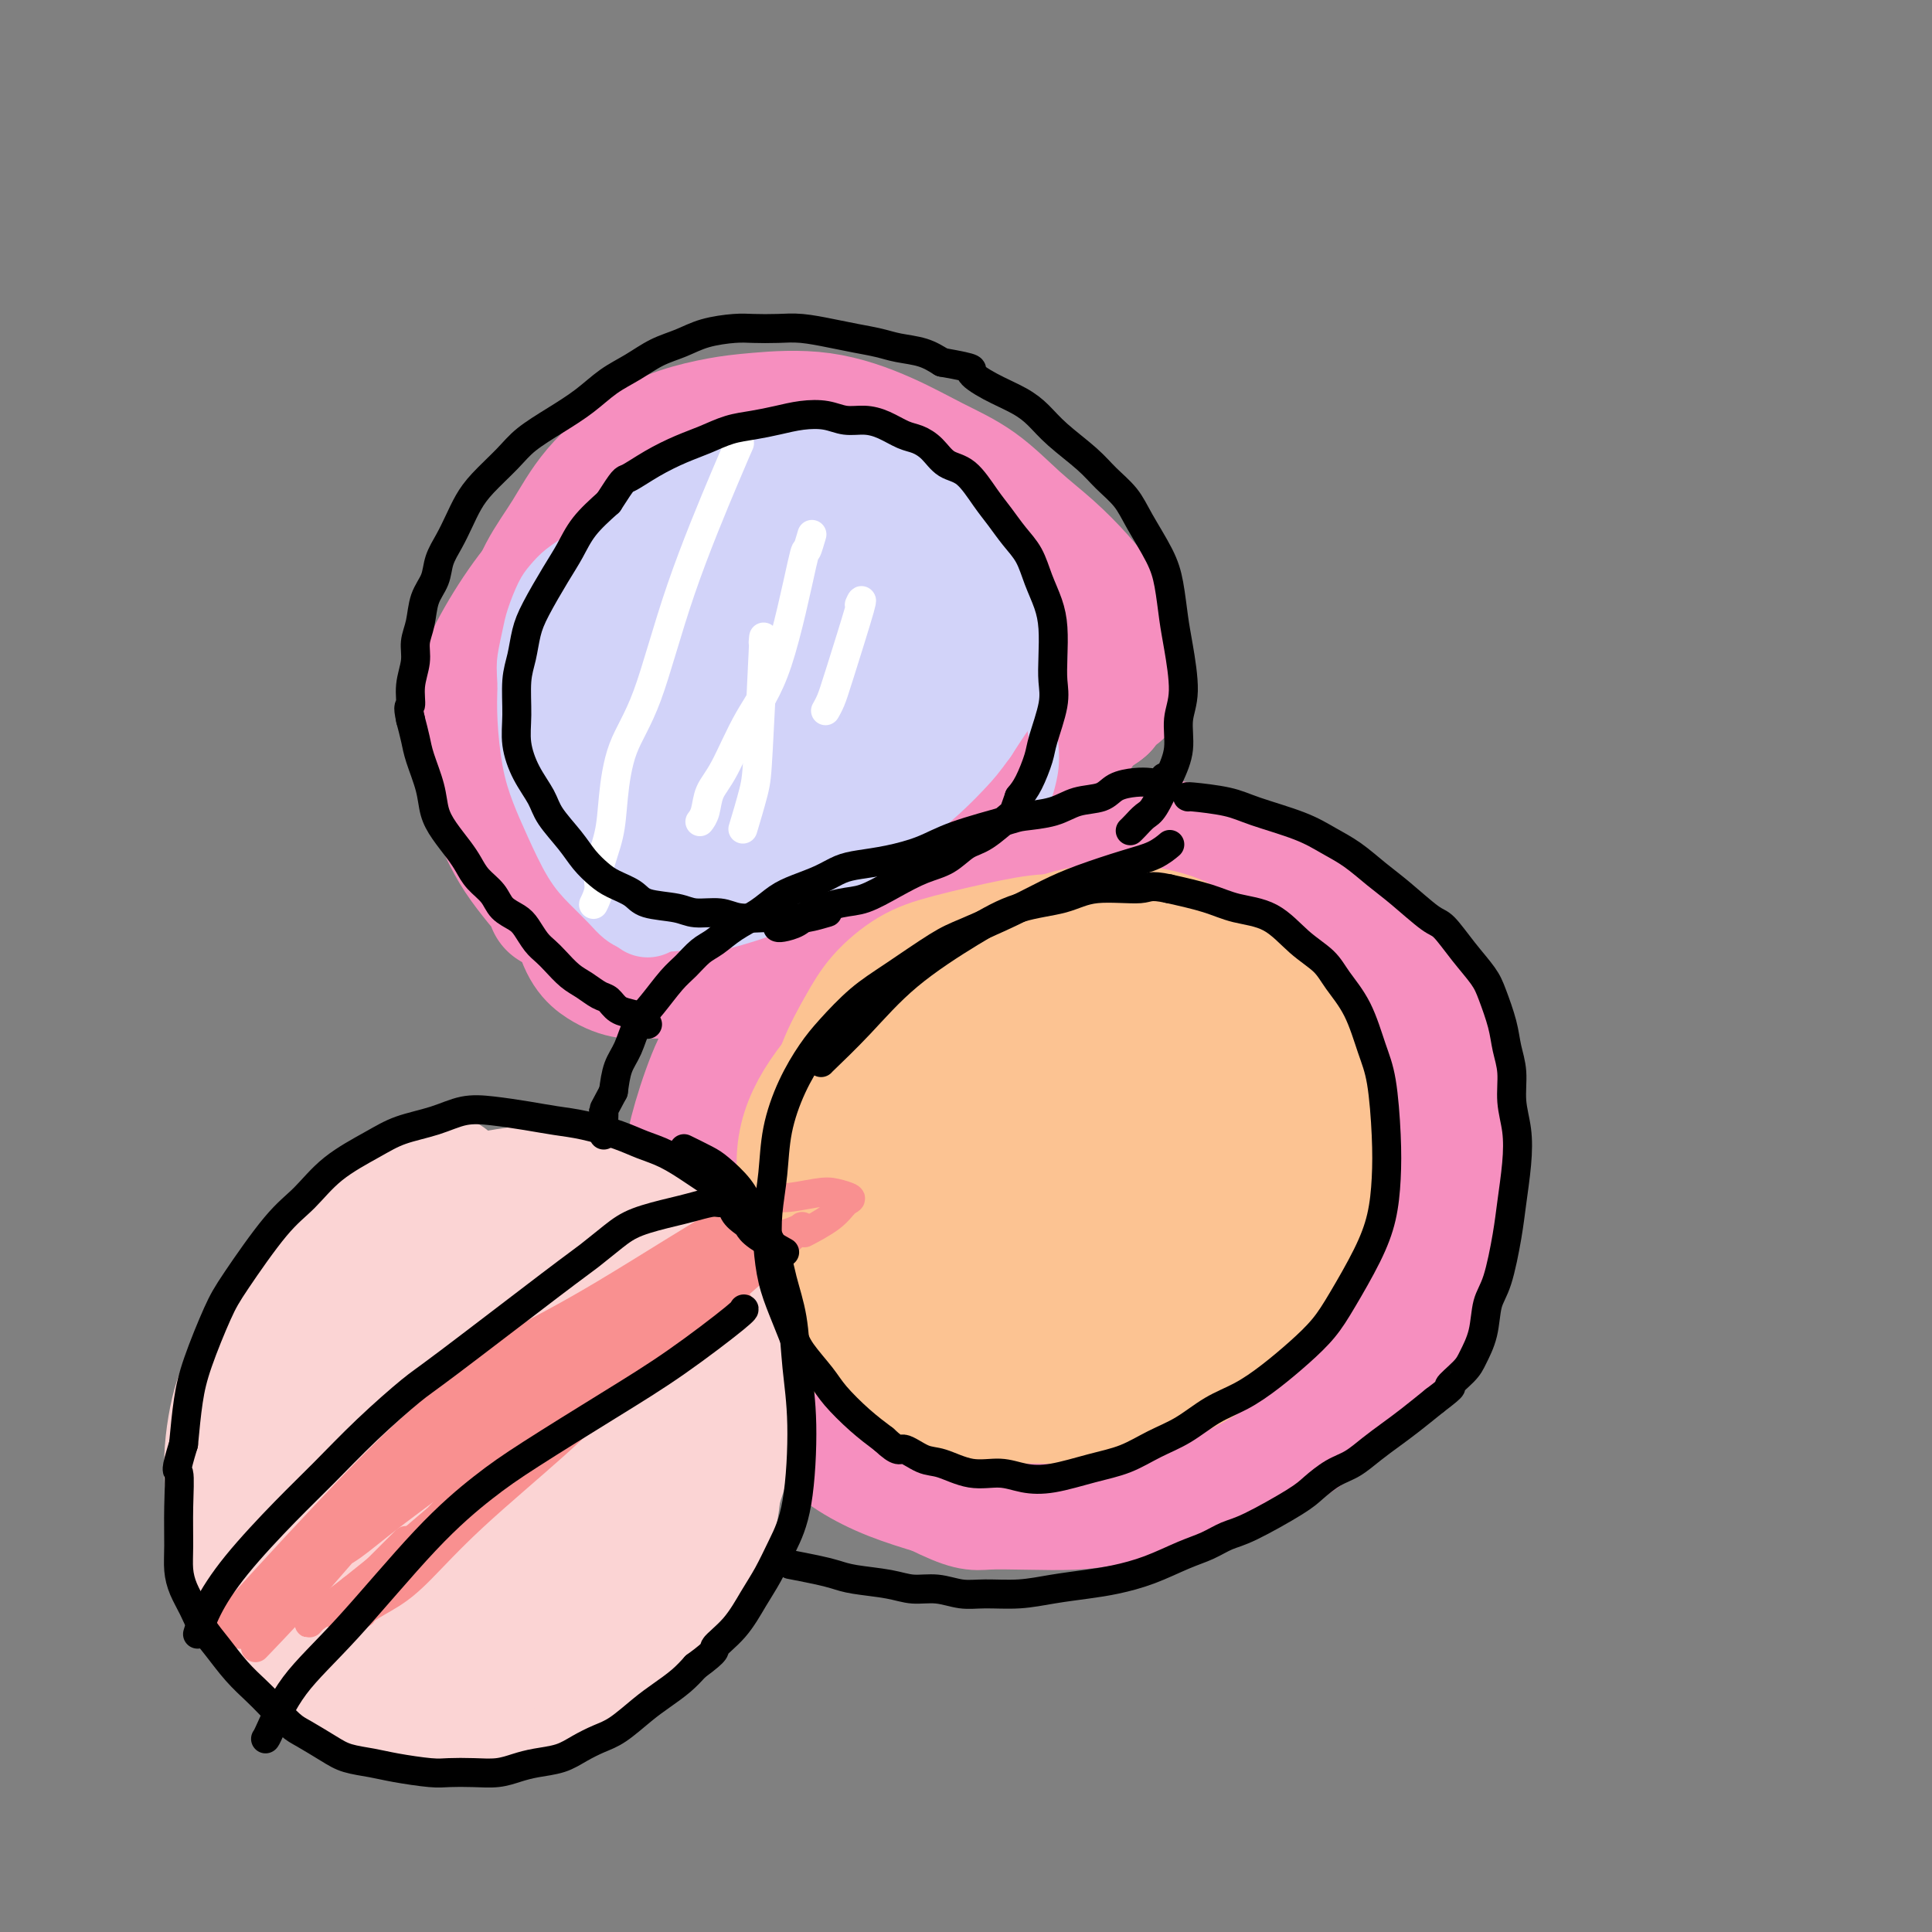 <svg viewBox='0 0 400 400' version='1.1' xmlns='http://www.w3.org/2000/svg' xmlns:xlink='http://www.w3.org/1999/xlink'><rect x="0" y="0" width="400" height="400" fill="#808080" stroke="none"/><g fill='none' stroke='#F68FBF' stroke-width='28' stroke-linecap='round' stroke-linejoin='round'><path d='M115,187c-0.178,-0.092 -0.356,-0.185 0,0c0.356,0.185 1.245,0.647 0,-1c-1.245,-1.647 -4.624,-5.403 -7,-9c-2.376,-3.597 -3.751,-7.036 -5,-10c-1.249,-2.964 -2.374,-5.454 -3,-8c-0.626,-2.546 -0.752,-5.149 -1,-8c-0.248,-2.851 -0.616,-5.949 2,-12c2.616,-6.051 8.218,-15.054 13,-20c4.782,-4.946 8.745,-5.837 13,-8c4.255,-2.163 8.803,-5.600 13,-8c4.197,-2.400 8.044,-3.764 12,-5c3.956,-1.236 8.020,-2.345 11,-3c2.980,-0.655 4.875,-0.855 7,-1c2.125,-0.145 4.478,-0.235 6,0c1.522,0.235 2.212,0.795 3,1c0.788,0.205 1.674,0.055 2,0c0.326,-0.055 0.093,-0.016 0,0c-0.093,0.016 -0.047,0.008 0,0'/><path d='M106,162c-0.039,-0.032 -0.078,-0.065 0,0c0.078,0.065 0.271,0.226 0,0c-0.271,-0.226 -1.008,-0.839 -1,-1c0.008,-0.161 0.760,0.130 1,-1c0.240,-1.130 -0.034,-3.682 0,-6c0.034,-2.318 0.374,-4.402 1,-8c0.626,-3.598 1.538,-8.710 2,-12c0.462,-3.290 0.473,-4.757 1,-7c0.527,-2.243 1.569,-5.262 3,-8c1.431,-2.738 3.252,-5.196 5,-8c1.748,-2.804 3.423,-5.956 6,-9c2.577,-3.044 6.056,-5.981 9,-8c2.944,-2.019 5.354,-3.118 8,-4c2.646,-0.882 5.527,-1.545 8,-2c2.473,-0.455 4.539,-0.701 8,-1c3.461,-0.299 8.317,-0.651 13,0c4.683,0.651 9.191,2.304 13,4c3.809,1.696 6.917,3.436 10,5c3.083,1.564 6.141,2.952 9,5c2.859,2.048 5.518,4.756 8,7c2.482,2.244 4.788,4.026 7,6c2.212,1.974 4.330,4.142 6,6c1.670,1.858 2.893,3.407 4,5c1.107,1.593 2.098,3.229 3,5c0.902,1.771 1.713,3.678 2,5c0.287,1.322 0.049,2.059 0,3c-0.049,0.941 0.090,2.087 0,3c-0.090,0.913 -0.409,1.592 -1,2c-0.591,0.408 -1.455,0.545 -2,1c-0.545,0.455 -0.773,1.227 -1,2'/><path d='M228,146c-1.167,1.036 -2.084,1.125 -3,2c-0.916,0.875 -1.831,2.534 -3,4c-1.169,1.466 -2.590,2.737 -4,4c-1.410,1.263 -2.807,2.516 -4,4c-1.193,1.484 -2.182,3.199 -4,5c-1.818,1.801 -4.465,3.688 -6,5c-1.535,1.312 -1.959,2.049 -3,3c-1.041,0.951 -2.699,2.115 -4,3c-1.301,0.885 -2.245,1.490 -3,2c-0.755,0.510 -1.319,0.925 -2,1c-0.681,0.075 -1.478,-0.191 -2,0c-0.522,0.191 -0.770,0.838 -1,1c-0.230,0.162 -0.441,-0.162 -1,0c-0.559,0.162 -1.466,0.809 -2,1c-0.534,0.191 -0.694,-0.073 -1,0c-0.306,0.073 -0.758,0.485 -2,1c-1.242,0.515 -3.274,1.134 -5,2c-1.726,0.866 -3.147,1.979 -5,3c-1.853,1.021 -4.140,1.951 -6,3c-1.860,1.049 -3.294,2.218 -5,3c-1.706,0.782 -3.685,1.176 -6,2c-2.315,0.824 -4.968,2.078 -7,3c-2.032,0.922 -3.445,1.511 -5,2c-1.555,0.489 -3.253,0.878 -5,1c-1.747,0.122 -3.542,-0.021 -5,0c-1.458,0.021 -2.579,0.207 -4,0c-1.421,-0.207 -3.143,-0.807 -5,-2c-1.857,-1.193 -3.848,-2.980 -5,-9c-1.152,-6.020 -1.464,-16.275 -1,-23c0.464,-6.725 1.704,-9.922 3,-13c1.296,-3.078 2.648,-6.039 4,-9'/><path d='M126,145c2.746,-5.524 6.109,-8.333 9,-11c2.891,-2.667 5.308,-5.190 8,-7c2.692,-1.810 5.657,-2.905 8,-4c2.343,-1.095 4.064,-2.188 6,-3c1.936,-0.812 4.087,-1.343 6,-2c1.913,-0.657 3.590,-1.439 5,-2c1.410,-0.561 2.555,-0.899 3,-1c0.445,-0.101 0.192,0.036 0,0c-0.192,-0.036 -0.323,-0.246 -1,0c-0.677,0.246 -1.902,0.946 -2,0c-0.098,-0.946 0.929,-3.539 -5,1c-5.929,4.539 -18.816,16.210 -25,24c-6.184,7.790 -5.666,11.700 -6,15c-0.334,3.300 -1.520,5.989 -2,8c-0.480,2.011 -0.254,3.343 0,5c0.254,1.657 0.535,3.640 3,5c2.465,1.360 7.113,2.096 11,2c3.887,-0.096 7.014,-1.024 11,-3c3.986,-1.976 8.832,-4.999 13,-8c4.168,-3.001 7.657,-5.981 11,-10c3.343,-4.019 6.541,-9.078 9,-13c2.459,-3.922 4.178,-6.707 5,-9c0.822,-2.293 0.746,-4.095 0,-6c-0.746,-1.905 -2.161,-3.914 -4,-6c-1.839,-2.086 -4.103,-4.248 -11,-4c-6.897,0.248 -18.426,2.906 -27,7c-8.574,4.094 -14.192,9.625 -18,14c-3.808,4.375 -5.804,7.595 -7,10c-1.196,2.405 -1.591,3.994 -2,6c-0.409,2.006 -0.831,4.430 1,7c1.831,2.570 5.916,5.285 10,8'/><path d='M135,168c5.327,1.737 13.645,2.078 21,1c7.355,-1.078 13.746,-3.576 20,-7c6.254,-3.424 12.371,-7.775 17,-12c4.629,-4.225 7.769,-8.323 10,-11c2.231,-2.677 3.554,-3.932 4,-5c0.446,-1.068 0.014,-1.950 -1,-3c-1.014,-1.050 -2.609,-2.270 -5,-3c-2.391,-0.730 -5.576,-0.972 -11,0c-5.424,0.972 -13.087,3.156 -19,6c-5.913,2.844 -10.075,6.346 -14,10c-3.925,3.654 -7.611,7.460 -10,10c-2.389,2.540 -3.479,3.815 -4,5c-0.521,1.185 -0.474,2.280 0,4c0.474,1.720 1.373,4.066 4,6c2.627,1.934 6.980,3.456 13,3c6.020,-0.456 13.708,-2.890 20,-6c6.292,-3.110 11.190,-6.895 15,-10c3.810,-3.105 6.532,-5.531 9,-8c2.468,-2.469 4.683,-4.980 6,-8c1.317,-3.020 1.737,-6.548 1,-9c-0.737,-2.452 -2.632,-3.827 -5,-5c-2.368,-1.173 -5.210,-2.145 -10,-2c-4.790,0.145 -11.527,1.408 -18,4c-6.473,2.592 -12.682,6.515 -19,12c-6.318,5.485 -12.744,12.532 -16,17c-3.256,4.468 -3.343,6.357 -4,8c-0.657,1.643 -1.886,3.040 -2,5c-0.114,1.960 0.887,4.484 3,7c2.113,2.516 5.338,5.023 10,7c4.662,1.977 10.761,3.422 18,2c7.239,-1.422 15.620,-5.711 24,-10'/><path d='M192,176c5.100,-2.376 5.852,-3.317 8,-5c2.148,-1.683 5.694,-4.107 7,-5c1.306,-0.893 0.373,-0.255 0,0c-0.373,0.255 -0.187,0.128 0,0'/><path d='M256,179c-0.080,-0.016 -0.160,-0.033 0,0c0.160,0.033 0.560,0.114 0,0c-0.560,-0.114 -2.079,-0.423 -4,-1c-1.921,-0.577 -4.242,-1.421 -7,-2c-2.758,-0.579 -5.952,-0.892 -9,-1c-3.048,-0.108 -5.950,-0.009 -9,0c-3.050,0.009 -6.247,-0.071 -9,0c-2.753,0.071 -5.063,0.292 -8,1c-2.937,0.708 -6.500,1.901 -10,3c-3.500,1.099 -6.936,2.103 -11,4c-4.064,1.897 -8.757,4.686 -13,8c-4.243,3.314 -8.036,7.153 -11,10c-2.964,2.847 -5.098,4.702 -7,7c-1.902,2.298 -3.570,5.039 -5,7c-1.430,1.961 -2.621,3.142 -4,6c-1.379,2.858 -2.945,7.394 -4,11c-1.055,3.606 -1.598,6.284 -2,9c-0.402,2.716 -0.662,5.470 -1,8c-0.338,2.530 -0.752,4.836 -1,7c-0.248,2.164 -0.329,4.188 0,6c0.329,1.812 1.070,3.414 2,5c0.930,1.586 2.050,3.158 3,5c0.950,1.842 1.731,3.955 3,6c1.269,2.045 3.025,4.021 5,6c1.975,1.979 4.170,3.961 7,6c2.830,2.039 6.295,4.134 9,6c2.705,1.866 4.651,3.502 7,5c2.349,1.498 5.100,2.856 8,4c2.900,1.144 5.950,2.072 9,3'/><path d='M194,308c6.948,3.466 7.818,3.132 10,3c2.182,-0.132 5.675,-0.061 9,0c3.325,0.061 6.483,0.112 9,0c2.517,-0.112 4.392,-0.389 8,-1c3.608,-0.611 8.948,-1.557 14,-3c5.052,-1.443 9.816,-3.383 14,-5c4.184,-1.617 7.787,-2.911 13,-7c5.213,-4.089 12.037,-10.972 16,-16c3.963,-5.028 5.066,-8.201 7,-13c1.934,-4.799 4.698,-11.224 6,-17c1.302,-5.776 1.142,-10.902 1,-15c-0.142,-4.098 -0.265,-7.169 -1,-11c-0.735,-3.831 -2.083,-8.422 -4,-12c-1.917,-3.578 -4.403,-6.144 -7,-9c-2.597,-2.856 -5.303,-6.002 -10,-9c-4.697,-2.998 -11.384,-5.850 -18,-8c-6.616,-2.150 -13.160,-3.599 -20,-4c-6.840,-0.401 -13.975,0.247 -20,1c-6.025,0.753 -10.940,1.610 -16,3c-5.060,1.390 -10.267,3.312 -16,7c-5.733,3.688 -11.994,9.142 -16,15c-4.006,5.858 -5.759,12.120 -7,19c-1.241,6.880 -1.971,14.378 -2,21c-0.029,6.622 0.641,12.369 4,18c3.359,5.631 9.406,11.146 16,16c6.594,4.854 13.735,9.048 20,11c6.265,1.952 11.654,1.661 17,1c5.346,-0.661 10.649,-1.693 15,-4c4.351,-2.307 7.748,-5.890 12,-10c4.252,-4.110 9.358,-8.746 13,-17c3.642,-8.254 5.821,-20.127 8,-32'/><path d='M269,230c0.846,-10.274 -1.038,-19.958 -3,-26c-1.962,-6.042 -4.000,-8.441 -9,-11c-5.000,-2.559 -12.960,-5.276 -20,-5c-7.040,0.276 -13.159,3.546 -22,9c-8.841,5.454 -20.404,13.094 -28,20c-7.596,6.906 -11.226,13.080 -14,21c-2.774,7.920 -4.691,17.588 -4,26c0.691,8.412 3.992,15.568 9,22c5.008,6.432 11.725,12.141 21,14c9.275,1.859 21.108,-0.133 29,-2c7.892,-1.867 11.842,-3.608 16,-8c4.158,-4.392 8.524,-11.434 13,-18c4.476,-6.566 9.061,-12.657 11,-20c1.939,-7.343 1.231,-15.939 -1,-25c-2.231,-9.061 -5.986,-18.587 -11,-24c-5.014,-5.413 -11.288,-6.712 -18,-6c-6.712,0.712 -13.862,3.435 -21,8c-7.138,4.565 -14.265,10.971 -19,18c-4.735,7.029 -7.079,14.683 -8,22c-0.921,7.317 -0.420,14.299 1,19c1.420,4.701 3.758,7.121 9,10c5.242,2.879 13.387,6.218 20,7c6.613,0.782 11.692,-0.992 16,-3c4.308,-2.008 7.844,-4.249 11,-7c3.156,-2.751 5.933,-6.013 7,-11c1.067,-4.987 0.423,-11.698 -2,-18c-2.423,-6.302 -6.624,-12.194 -11,-16c-4.376,-3.806 -8.925,-5.525 -15,-5c-6.075,0.525 -13.674,3.295 -19,8c-5.326,4.705 -8.379,11.344 -10,16c-1.621,4.656 -1.811,7.328 -2,10'/><path d='M195,255c-1.908,5.630 -0.678,6.705 2,9c2.678,2.295 6.803,5.811 12,8c5.197,2.189 11.467,3.053 18,2c6.533,-1.053 13.331,-4.023 18,-7c4.669,-2.977 7.211,-5.962 10,-10c2.789,-4.038 5.827,-9.131 6,-16c0.173,-6.869 -2.517,-15.516 -6,-21c-3.483,-5.484 -7.759,-7.805 -12,-9c-4.241,-1.195 -8.447,-1.263 -14,2c-5.553,3.263 -12.452,9.859 -17,16c-4.548,6.141 -6.746,11.828 -7,18c-0.254,6.172 1.436,12.829 3,17c1.564,4.171 3.003,5.856 8,10c4.997,4.144 13.551,10.747 19,14c5.449,3.253 7.792,3.158 12,1c4.208,-2.158 10.280,-6.377 14,-10c3.720,-3.623 5.086,-6.650 7,-10c1.914,-3.350 4.376,-7.021 4,-14c-0.376,-6.979 -3.589,-17.264 -6,-22c-2.411,-4.736 -4.019,-3.923 -6,-4c-1.981,-0.077 -4.334,-1.046 -8,0c-3.666,1.046 -8.645,4.105 -13,8c-4.355,3.895 -8.086,8.625 -10,12c-1.914,3.375 -2.013,5.396 -2,8c0.013,2.604 0.136,5.793 2,9c1.864,3.207 5.469,6.433 9,8c3.531,1.567 6.988,1.475 11,1c4.012,-0.475 8.581,-1.334 12,-2c3.419,-0.666 5.690,-1.141 8,-7c2.310,-5.859 4.660,-17.103 3,-25c-1.660,-7.897 -7.330,-12.449 -13,-17'/><path d='M259,224c-3.265,-3.611 -4.926,-4.139 -7,-5c-2.074,-0.861 -4.559,-2.056 -8,-1c-3.441,1.056 -7.839,4.362 -11,8c-3.161,3.638 -5.087,7.607 -6,12c-0.913,4.393 -0.814,9.209 0,13c0.814,3.791 2.342,6.559 5,9c2.658,2.441 6.445,4.557 11,6c4.555,1.443 9.877,2.213 14,2c4.123,-0.213 7.048,-1.408 10,-3c2.952,-1.592 5.931,-3.580 8,-6c2.069,-2.420 3.230,-5.274 4,-8c0.770,-2.726 1.150,-5.326 1,-8c-0.150,-2.674 -0.831,-5.421 -2,-7c-1.169,-1.579 -2.825,-1.989 -4,-2c-1.175,-0.011 -1.869,0.379 -3,1c-1.131,0.621 -2.697,1.474 -4,3c-1.303,1.526 -2.342,3.726 -3,5c-0.658,1.274 -0.937,1.623 -1,2c-0.063,0.377 0.088,0.780 1,1c0.912,0.220 2.585,0.255 4,-1c1.415,-1.255 2.573,-3.799 3,-5c0.427,-1.201 0.122,-1.057 0,-1c-0.122,0.057 -0.061,0.029 0,0'/></g>
<g fill='none' stroke='#FCC392' stroke-width='28' stroke-linecap='round' stroke-linejoin='round'><path d='M230,196c0.021,-0.002 0.042,-0.005 0,0c-0.042,0.005 -0.145,0.017 0,0c0.145,-0.017 0.540,-0.062 0,0c-0.540,0.062 -2.015,0.230 -4,0c-1.985,-0.230 -4.481,-0.860 -7,-1c-2.519,-0.140 -5.061,0.210 -9,1c-3.939,0.790 -9.275,2.021 -13,3c-3.725,0.979 -5.839,1.706 -8,3c-2.161,1.294 -4.370,3.156 -6,5c-1.630,1.844 -2.682,3.670 -4,6c-1.318,2.330 -2.904,5.165 -4,8c-1.096,2.835 -1.703,5.672 -2,9c-0.297,3.328 -0.285,7.148 0,10c0.285,2.852 0.843,4.735 1,7c0.157,2.265 -0.087,4.910 0,7c0.087,2.090 0.506,3.624 1,5c0.494,1.376 1.065,2.595 2,4c0.935,1.405 2.235,2.995 3,4c0.765,1.005 0.994,1.425 2,2c1.006,0.575 2.787,1.307 4,2c1.213,0.693 1.857,1.348 3,2c1.143,0.652 2.784,1.300 5,2c2.216,0.700 5.005,1.453 7,2c1.995,0.547 3.194,0.889 5,1c1.806,0.111 4.218,-0.010 6,0c1.782,0.010 2.933,0.152 5,0c2.067,-0.152 5.049,-0.597 7,-1c1.951,-0.403 2.871,-0.762 4,-1c1.129,-0.238 2.465,-0.354 4,-1c1.535,-0.646 3.267,-1.823 5,-3'/><path d='M237,272c3.948,-1.585 3.819,-2.546 5,-4c1.181,-1.454 3.673,-3.400 6,-6c2.327,-2.600 4.488,-5.854 6,-9c1.512,-3.146 2.376,-6.182 3,-11c0.624,-4.818 1.007,-11.416 0,-17c-1.007,-5.584 -3.405,-10.155 -6,-14c-2.595,-3.845 -5.388,-6.964 -8,-9c-2.612,-2.036 -5.045,-2.988 -9,-4c-3.955,-1.012 -9.433,-2.086 -15,-1c-5.567,1.086 -11.225,4.330 -15,7c-3.775,2.670 -5.669,4.766 -8,9c-2.331,4.234 -5.099,10.607 -6,16c-0.901,5.393 0.064,9.807 1,14c0.936,4.193 1.843,8.164 4,11c2.157,2.836 5.564,4.538 8,6c2.436,1.462 3.902,2.685 8,2c4.098,-0.685 10.828,-3.276 14,-5c3.172,-1.724 2.785,-2.580 4,-4c1.215,-1.420 4.032,-3.404 6,-7c1.968,-3.596 3.087,-8.805 3,-12c-0.087,-3.195 -1.378,-4.375 -3,-6c-1.622,-1.625 -3.573,-3.694 -6,-5c-2.427,-1.306 -5.329,-1.847 -8,-2c-2.671,-0.153 -5.112,0.083 -8,2c-2.888,1.917 -6.225,5.517 -8,8c-1.775,2.483 -1.989,3.851 -2,7c-0.011,3.149 0.179,8.079 1,11c0.821,2.921 2.272,3.835 5,5c2.728,1.165 6.735,2.583 11,2c4.265,-0.583 8.790,-3.167 12,-6c3.210,-2.833 5.105,-5.917 7,-9'/><path d='M239,241c1.586,-3.327 2.051,-7.146 2,-10c-0.051,-2.854 -0.618,-4.744 -2,-7c-1.382,-2.256 -3.578,-4.879 -7,-6c-3.422,-1.121 -8.071,-0.741 -11,0c-2.929,0.741 -4.137,1.843 -6,3c-1.863,1.157 -4.380,2.370 -6,4c-1.620,1.630 -2.344,3.677 -3,5c-0.656,1.323 -1.244,1.923 -1,3c0.244,1.077 1.321,2.633 2,3c0.679,0.367 0.959,-0.454 2,-1c1.041,-0.546 2.843,-0.817 4,-2c1.157,-1.183 1.668,-3.277 2,-5c0.332,-1.723 0.486,-3.076 0,-5c-0.486,-1.924 -1.611,-4.418 -3,-6c-1.389,-1.582 -3.042,-2.252 -5,-3c-1.958,-0.748 -4.222,-1.576 -6,-2c-1.778,-0.424 -3.070,-0.445 -6,0c-2.930,0.445 -7.498,1.356 -10,2c-2.502,0.644 -2.937,1.022 -4,2c-1.063,0.978 -2.754,2.556 -4,4c-1.246,1.444 -2.048,2.754 -3,5c-0.952,2.246 -2.053,5.430 -3,8c-0.947,2.570 -1.738,4.527 -2,7c-0.262,2.473 0.006,5.462 0,8c-0.006,2.538 -0.286,4.625 0,7c0.286,2.375 1.138,5.038 2,7c0.862,1.962 1.734,3.222 3,5c1.266,1.778 2.927,4.075 5,6c2.073,1.925 4.558,3.480 7,5c2.442,1.520 4.841,3.006 7,4c2.159,0.994 4.080,1.497 6,2'/><path d='M199,284c4.107,1.866 4.376,1.030 6,1c1.624,-0.030 4.604,0.746 7,1c2.396,0.254 4.207,-0.014 6,0c1.793,0.014 3.569,0.308 6,0c2.431,-0.308 5.517,-1.219 8,-2c2.483,-0.781 4.363,-1.432 6,-2c1.637,-0.568 3.033,-1.052 5,-2c1.967,-0.948 4.507,-2.359 7,-4c2.493,-1.641 4.941,-3.513 7,-5c2.059,-1.487 3.730,-2.591 6,-5c2.270,-2.409 5.140,-6.124 7,-9c1.860,-2.876 2.712,-4.913 3,-7c0.288,-2.087 0.013,-4.224 0,-8c-0.013,-3.776 0.237,-9.192 -1,-14c-1.237,-4.808 -3.962,-9.007 -6,-12c-2.038,-2.993 -3.390,-4.780 -5,-7c-1.610,-2.220 -3.479,-4.873 -6,-7c-2.521,-2.127 -5.695,-3.729 -8,-5c-2.305,-1.271 -3.742,-2.212 -7,-3c-3.258,-0.788 -8.339,-1.425 -13,-1c-4.661,0.425 -8.904,1.911 -13,4c-4.096,2.089 -8.046,4.783 -12,8c-3.954,3.217 -7.911,6.959 -11,10c-3.089,3.041 -5.310,5.380 -8,9c-2.690,3.620 -5.848,8.519 -8,13c-2.152,4.481 -3.296,8.544 -4,12c-0.704,3.456 -0.968,6.304 -1,10c-0.032,3.696 0.167,8.238 2,12c1.833,3.762 5.301,6.744 9,9c3.699,2.256 7.628,3.788 11,5c3.372,1.212 6.186,2.106 9,3'/><path d='M201,288c5.239,1.441 8.336,1.045 12,1c3.664,-0.045 7.895,0.262 12,0c4.105,-0.262 8.082,-1.093 11,-2c2.918,-0.907 4.776,-1.891 7,-3c2.224,-1.109 4.816,-2.342 7,-4c2.184,-1.658 3.962,-3.740 6,-6c2.038,-2.260 4.336,-4.699 6,-7c1.664,-2.301 2.693,-4.464 4,-7c1.307,-2.536 2.891,-5.445 4,-8c1.109,-2.555 1.742,-4.757 2,-7c0.258,-2.243 0.140,-4.526 0,-7c-0.140,-2.474 -0.304,-5.139 -1,-8c-0.696,-2.861 -1.925,-5.919 -5,-10c-3.075,-4.081 -7.995,-9.187 -12,-12c-4.005,-2.813 -7.093,-3.335 -11,-4c-3.907,-0.665 -8.633,-1.474 -13,-2c-4.367,-0.526 -8.376,-0.769 -15,0c-6.624,0.769 -15.865,2.549 -23,6c-7.135,3.451 -12.164,8.574 -16,13c-3.836,4.426 -6.478,8.156 -8,12c-1.522,3.844 -1.923,7.804 -1,13c0.923,5.196 3.172,11.630 4,14c0.828,2.370 0.237,0.677 0,0c-0.237,-0.677 -0.118,-0.339 0,0'/></g>
<g fill='none' stroke='#FBD4D4' stroke-width='28' stroke-linecap='round' stroke-linejoin='round'><path d='M92,245c0.106,-0.113 0.211,-0.226 0,0c-0.211,0.226 -0.739,0.791 -1,1c-0.261,0.209 -0.256,0.061 -1,0c-0.744,-0.061 -2.237,-0.035 -4,1c-1.763,1.035 -3.794,3.080 -6,5c-2.206,1.920 -4.586,3.715 -7,6c-2.414,2.285 -4.861,5.061 -7,8c-2.139,2.939 -3.969,6.041 -6,9c-2.031,2.959 -4.264,5.775 -6,8c-1.736,2.225 -2.976,3.860 -4,7c-1.024,3.140 -1.833,7.785 -2,12c-0.167,4.215 0.309,8.000 1,11c0.691,3.000 1.598,5.215 3,8c1.402,2.785 3.298,6.140 5,9c1.702,2.860 3.210,5.226 6,8c2.790,2.774 6.864,5.956 10,8c3.136,2.044 5.336,2.950 8,4c2.664,1.050 5.793,2.243 9,3c3.207,0.757 6.492,1.079 10,1c3.508,-0.079 7.239,-0.560 10,-1c2.761,-0.440 4.553,-0.840 8,-3c3.447,-2.160 8.550,-6.081 12,-9c3.450,-2.919 5.247,-4.835 7,-7c1.753,-2.165 3.464,-4.580 5,-7c1.536,-2.420 2.899,-4.844 4,-9c1.101,-4.156 1.941,-10.043 2,-14c0.059,-3.957 -0.664,-5.983 -2,-9c-1.336,-3.017 -3.286,-7.025 -5,-10c-1.714,-2.975 -3.192,-4.916 -5,-7c-1.808,-2.084 -3.945,-4.310 -7,-6c-3.055,-1.690 -7.027,-2.845 -11,-4'/><path d='M118,268c-4.254,-1.788 -5.889,-1.258 -9,-1c-3.111,0.258 -7.697,0.242 -12,1c-4.303,0.758 -8.324,2.288 -12,4c-3.676,1.712 -7.009,3.605 -10,6c-2.991,2.395 -5.640,5.293 -8,8c-2.360,2.707 -4.432,5.225 -6,9c-1.568,3.775 -2.634,8.807 -3,14c-0.366,5.193 -0.033,10.546 3,16c3.033,5.454 8.766,11.010 13,14c4.234,2.990 6.968,3.413 10,4c3.032,0.587 6.361,1.336 10,1c3.639,-0.336 7.588,-1.757 11,-3c3.412,-1.243 6.288,-2.307 9,-5c2.712,-2.693 5.261,-7.014 7,-11c1.739,-3.986 2.667,-7.638 3,-12c0.333,-4.362 0.072,-9.433 -1,-14c-1.072,-4.567 -2.954,-8.631 -7,-12c-4.046,-3.369 -10.254,-6.043 -13,-7c-2.746,-0.957 -2.030,-0.196 -4,0c-1.970,0.196 -6.628,-0.171 -11,2c-4.372,2.171 -8.460,6.882 -11,12c-2.540,5.118 -3.532,10.643 -4,15c-0.468,4.357 -0.413,7.546 1,11c1.413,3.454 4.184,7.172 7,9c2.816,1.828 5.677,1.766 9,1c3.323,-0.766 7.108,-2.236 10,-4c2.892,-1.764 4.891,-3.821 7,-6c2.109,-2.179 4.328,-4.481 6,-7c1.672,-2.519 2.796,-5.255 3,-8c0.204,-2.745 -0.513,-5.499 -2,-7c-1.487,-1.501 -3.743,-1.751 -6,-2'/><path d='M108,296c-2.413,-0.028 -5.446,0.901 -9,3c-3.554,2.099 -7.629,5.366 -10,8c-2.371,2.634 -3.037,4.634 -4,7c-0.963,2.366 -2.221,5.099 -2,7c0.221,1.901 1.922,2.971 4,4c2.078,1.029 4.532,2.018 7,2c2.468,-0.018 4.949,-1.044 8,-2c3.051,-0.956 6.674,-1.842 10,-4c3.326,-2.158 6.357,-5.587 8,-9c1.643,-3.413 1.898,-6.808 2,-11c0.102,-4.192 0.053,-9.180 -1,-14c-1.053,-4.820 -3.108,-9.472 -6,-13c-2.892,-3.528 -6.620,-5.932 -11,-7c-4.380,-1.068 -9.411,-0.798 -14,1c-4.589,1.798 -8.734,5.126 -12,8c-3.266,2.874 -5.652,5.294 -7,8c-1.348,2.706 -1.656,5.696 -2,9c-0.344,3.304 -0.722,6.921 1,11c1.722,4.079 5.543,8.621 8,11c2.457,2.379 3.549,2.597 6,3c2.451,0.403 6.261,0.993 10,1c3.739,0.007 7.408,-0.568 11,-2c3.592,-1.432 7.109,-3.721 10,-6c2.891,-2.279 5.157,-4.547 7,-9c1.843,-4.453 3.264,-11.091 4,-16c0.736,-4.909 0.786,-8.090 0,-11c-0.786,-2.910 -2.410,-5.548 -5,-9c-2.590,-3.452 -6.148,-7.719 -10,-10c-3.852,-2.281 -7.999,-2.576 -12,-3c-4.001,-0.424 -7.858,-0.978 -12,0c-4.142,0.978 -8.571,3.489 -13,6'/><path d='M74,259c-4.621,3.305 -9.675,8.566 -13,14c-3.325,5.434 -4.923,11.041 -5,18c-0.077,6.959 1.367,15.268 3,21c1.633,5.732 3.455,8.885 6,12c2.545,3.115 5.814,6.192 11,9c5.186,2.808 12.290,5.346 18,6c5.710,0.654 10.026,-0.575 13,-1c2.974,-0.425 4.605,-0.046 9,-2c4.395,-1.954 11.553,-6.242 17,-10c5.447,-3.758 9.184,-6.987 12,-12c2.816,-5.013 4.712,-11.810 6,-17c1.288,-5.190 1.969,-8.772 1,-15c-0.969,-6.228 -3.588,-15.101 -6,-20c-2.412,-4.899 -4.616,-5.825 -8,-8c-3.384,-2.175 -7.947,-5.599 -13,-7c-5.053,-1.401 -10.594,-0.778 -16,0c-5.406,0.778 -10.675,1.710 -15,3c-4.325,1.290 -7.704,2.938 -11,5c-3.296,2.062 -6.509,4.539 -9,7c-2.491,2.461 -4.262,4.908 -6,9c-1.738,4.092 -3.444,9.829 -4,15c-0.556,5.171 0.038,9.775 2,16c1.962,6.225 5.293,14.070 8,19c2.707,4.930 4.791,6.945 8,10c3.209,3.055 7.544,7.149 11,9c3.456,1.851 6.032,1.459 9,1c2.968,-0.459 6.329,-0.985 10,-2c3.671,-1.015 7.654,-2.520 11,-5c3.346,-2.480 6.055,-5.937 9,-10c2.945,-4.063 6.127,-8.732 8,-13c1.873,-4.268 2.436,-8.134 3,-12'/><path d='M143,299c0.842,-5.115 1.448,-11.904 1,-18c-0.448,-6.096 -1.951,-11.499 -3,-15c-1.049,-3.501 -1.645,-5.099 -4,-8c-2.355,-2.901 -6.470,-7.104 -11,-9c-4.530,-1.896 -9.474,-1.485 -14,-1c-4.526,0.485 -8.633,1.044 -13,2c-4.367,0.956 -8.994,2.310 -14,5c-5.006,2.690 -10.393,6.716 -14,10c-3.607,3.284 -5.436,5.825 -8,9c-2.564,3.175 -5.862,6.985 -6,14c-0.138,7.015 2.886,17.235 4,21c1.114,3.765 0.318,1.076 0,0c-0.318,-1.076 -0.159,-0.538 0,0'/></g>
<g fill='none' stroke='#F99090' stroke-width='6' stroke-linecap='round' stroke-linejoin='round'><path d='M45,338c-0.061,0.068 -0.123,0.136 0,0c0.123,-0.136 0.430,-0.474 0,0c-0.430,0.474 -1.596,1.762 0,0c1.596,-1.762 5.954,-6.574 10,-11c4.046,-4.426 7.780,-8.468 13,-14c5.220,-5.532 11.927,-12.555 18,-18c6.073,-5.445 11.513,-9.311 15,-12c3.487,-2.689 5.020,-4.202 8,-6c2.980,-1.798 7.405,-3.880 16,-9c8.595,-5.120 21.358,-13.277 28,-17c6.642,-3.723 7.161,-3.010 9,-3c1.839,0.010 4.998,-0.683 7,-1c2.002,-0.317 2.847,-0.260 4,0c1.153,0.260 2.614,0.721 3,1c0.386,0.279 -0.303,0.376 -1,1c-0.697,0.624 -1.403,1.776 -3,3c-1.597,1.224 -4.084,2.522 -5,3c-0.916,0.478 -0.262,0.137 0,0c0.262,-0.137 0.131,-0.068 0,0'/><path d='M54,340c-0.948,0.987 -1.896,1.975 0,0c1.896,-1.975 6.636,-6.912 12,-13c5.364,-6.088 11.353,-13.326 17,-19c5.647,-5.674 10.953,-9.785 16,-13c5.047,-3.215 9.835,-5.534 14,-8c4.165,-2.466 7.708,-5.080 11,-7c3.292,-1.920 6.335,-3.145 10,-5c3.665,-1.855 7.952,-4.340 11,-6c3.048,-1.660 4.857,-2.495 6,-3c1.143,-0.505 1.619,-0.681 2,-1c0.381,-0.319 0.666,-0.781 1,-1c0.334,-0.219 0.719,-0.195 0,0c-0.719,0.195 -2.540,0.561 -4,1c-1.460,0.439 -2.559,0.951 -5,2c-2.441,1.049 -6.224,2.633 -10,5c-3.776,2.367 -7.546,5.516 -13,10c-5.454,4.484 -12.593,10.305 -20,16c-7.407,5.695 -15.083,11.266 -20,15c-4.917,3.734 -7.074,5.630 -9,7c-1.926,1.370 -3.619,2.213 -5,3c-1.381,0.787 -2.450,1.518 -3,2c-0.550,0.482 -0.581,0.715 -1,1c-0.419,0.285 -1.225,0.623 3,-3c4.225,-3.623 13.483,-11.208 20,-17c6.517,-5.792 10.293,-9.790 14,-13c3.707,-3.210 7.345,-5.631 11,-8c3.655,-2.369 7.328,-4.684 11,-7'/><path d='M123,278c11.385,-9.327 10.848,-9.146 12,-10c1.152,-0.854 3.995,-2.745 6,-4c2.005,-1.255 3.173,-1.876 4,-2c0.827,-0.124 1.312,0.249 2,0c0.688,-0.249 1.579,-1.118 0,0c-1.579,1.118 -5.629,4.225 -9,7c-3.371,2.775 -6.064,5.220 -12,9c-5.936,3.780 -15.115,8.897 -22,14c-6.885,5.103 -11.475,10.194 -17,15c-5.525,4.806 -11.985,9.329 -17,13c-5.015,3.671 -8.584,6.491 -11,9c-2.416,2.509 -3.677,4.707 -5,6c-1.323,1.293 -2.708,1.680 -3,2c-0.292,0.320 0.509,0.572 0,1c-0.509,0.428 -2.328,1.031 0,-1c2.328,-2.031 8.801,-6.697 15,-12c6.199,-5.303 12.122,-11.243 17,-16c4.878,-4.757 8.712,-8.331 12,-11c3.288,-2.669 6.031,-4.434 10,-7c3.969,-2.566 9.165,-5.934 14,-9c4.835,-3.066 9.309,-5.831 14,-9c4.691,-3.169 9.598,-6.743 13,-9c3.402,-2.257 5.300,-3.198 7,-4c1.700,-0.802 3.203,-1.465 4,-2c0.797,-0.535 0.889,-0.941 1,-1c0.111,-0.059 0.243,0.230 0,0c-0.243,-0.230 -0.861,-0.979 -4,0c-3.139,0.979 -8.800,3.685 -14,6c-5.200,2.315 -9.938,4.239 -15,7c-5.062,2.761 -10.446,6.360 -15,10c-4.554,3.640 -8.277,7.320 -12,11'/><path d='M98,291c-7.485,6.005 -12.697,10.516 -17,14c-4.303,3.484 -7.698,5.941 -10,8c-2.302,2.059 -3.512,3.719 -5,5c-1.488,1.281 -3.255,2.183 -4,3c-0.745,0.817 -0.467,1.550 -1,2c-0.533,0.450 -1.876,0.616 -1,0c0.876,-0.616 3.971,-2.013 9,-6c5.029,-3.987 11.991,-10.562 17,-15c5.009,-4.438 8.064,-6.739 11,-9c2.936,-2.261 5.752,-4.483 10,-7c4.248,-2.517 9.929,-5.328 14,-8c4.071,-2.672 6.532,-5.204 9,-7c2.468,-1.796 4.943,-2.856 7,-4c2.057,-1.144 3.696,-2.373 5,-3c1.304,-0.627 2.274,-0.653 3,-1c0.726,-0.347 1.209,-1.014 1,-1c-0.209,0.014 -1.110,0.708 -2,1c-0.890,0.292 -1.768,0.182 -9,5c-7.232,4.818 -20.819,14.564 -27,19c-6.181,4.436 -4.957,3.562 -9,7c-4.043,3.438 -13.353,11.187 -19,16c-5.647,4.813 -7.630,6.689 -10,9c-2.370,2.311 -5.127,5.058 -7,7c-1.873,1.942 -2.861,3.079 -4,4c-1.139,0.921 -2.429,1.625 -3,2c-0.571,0.375 -0.422,0.423 0,0c0.422,-0.423 1.119,-1.315 4,-4c2.881,-2.685 7.948,-7.163 12,-11c4.052,-3.837 7.091,-7.033 12,-11c4.909,-3.967 11.688,-8.705 18,-13c6.312,-4.295 12.156,-8.148 18,-12'/><path d='M120,281c7.628,-5.110 8.698,-5.386 12,-7c3.302,-1.614 8.836,-4.566 13,-7c4.164,-2.434 6.958,-4.351 9,-6c2.042,-1.649 3.332,-3.029 5,-4c1.668,-0.971 3.713,-1.531 5,-2c1.287,-0.469 1.814,-0.846 2,-1c0.186,-0.154 0.030,-0.087 0,0c-0.030,0.087 0.064,0.192 -3,3c-3.064,2.808 -9.288,8.319 -16,14c-6.712,5.681 -13.914,11.531 -19,16c-5.086,4.469 -8.056,7.558 -13,12c-4.944,4.442 -11.860,10.239 -17,15c-5.140,4.761 -8.503,8.488 -11,11c-2.497,2.512 -4.129,3.811 -6,5c-1.871,1.189 -3.982,2.268 -5,3c-1.018,0.732 -0.944,1.118 -1,1c-0.056,-0.118 -0.242,-0.741 0,-1c0.242,-0.259 0.911,-0.154 3,-2c2.089,-1.846 5.599,-5.643 10,-10c4.401,-4.357 9.694,-9.274 14,-13c4.306,-3.726 7.624,-6.261 11,-9c3.376,-2.739 6.809,-5.683 10,-8c3.191,-2.317 6.139,-4.007 9,-6c2.861,-1.993 5.633,-4.289 8,-6c2.367,-1.711 4.329,-2.838 6,-4c1.671,-1.162 3.052,-2.361 4,-3c0.948,-0.639 1.464,-0.718 2,-1c0.536,-0.282 1.092,-0.766 1,-1c-0.092,-0.234 -0.832,-0.217 -1,0c-0.168,0.217 0.238,0.633 0,1c-0.238,0.367 -1.119,0.683 -2,1'/><path d='M150,272c-1.047,0.597 -2.164,1.088 -4,2c-1.836,0.912 -4.392,2.243 -8,5c-3.608,2.757 -8.269,6.940 -16,13c-7.731,6.060 -18.532,13.999 -25,19c-6.468,5.001 -8.602,7.066 -11,9c-2.398,1.934 -5.060,3.738 -7,5c-1.940,1.262 -3.157,1.983 -4,3c-0.843,1.017 -1.312,2.329 -2,3c-0.688,0.671 -1.596,0.702 -2,1c-0.404,0.298 -0.304,0.864 0,1c0.304,0.136 0.812,-0.159 1,0c0.188,0.159 0.054,0.770 0,1c-0.054,0.230 -0.030,0.077 0,0c0.030,-0.077 0.064,-0.080 0,0c-0.064,0.080 -0.226,0.243 0,0c0.226,-0.243 0.841,-0.892 1,-1c0.159,-0.108 -0.137,0.324 3,-3c3.137,-3.324 9.706,-10.403 14,-15c4.294,-4.597 6.312,-6.713 10,-10c3.688,-3.287 9.046,-7.744 13,-11c3.954,-3.256 6.503,-5.311 9,-7c2.497,-1.689 4.943,-3.013 8,-5c3.057,-1.987 6.726,-4.638 9,-6c2.274,-1.362 3.152,-1.435 4,-2c0.848,-0.565 1.666,-1.621 2,-2c0.334,-0.379 0.183,-0.082 0,0c-0.183,0.082 -0.397,-0.053 -3,2c-2.603,2.053 -7.595,6.292 -15,12c-7.405,5.708 -17.225,12.883 -25,19c-7.775,6.117 -13.507,11.176 -18,15c-4.493,3.824 -7.746,6.412 -11,9'/><path d='M73,329c-12.392,9.623 -7.373,5.181 -6,4c1.373,-1.181 -0.900,0.899 -2,2c-1.100,1.101 -1.027,1.223 -1,1c0.027,-0.223 0.007,-0.791 0,-1c-0.007,-0.209 -0.002,-0.060 0,0c0.002,0.060 0.001,0.030 0,0'/><path d='M84,319c0.053,-0.053 0.105,-0.105 0,0c-0.105,0.105 -0.368,0.368 -2,2c-1.632,1.632 -4.633,4.633 -7,7c-2.367,2.367 -4.099,4.099 -5,5c-0.901,0.901 -0.972,0.972 -1,1c-0.028,0.028 -0.014,0.014 0,0'/></g>
<g fill='none' stroke='#D2D3F9' stroke-width='6' stroke-linecap='round' stroke-linejoin='round'><path d='M145,178c0.133,0.096 0.266,0.192 0,0c-0.266,-0.192 -0.929,-0.671 -2,-1c-1.071,-0.329 -2.548,-0.509 -4,-1c-1.452,-0.491 -2.878,-1.293 -4,-2c-1.122,-0.707 -1.938,-1.319 -3,-2c-1.062,-0.681 -2.369,-1.430 -4,-3c-1.631,-1.570 -3.586,-3.962 -5,-6c-1.414,-2.038 -2.289,-3.722 -3,-5c-0.711,-1.278 -1.260,-2.151 -2,-4c-0.740,-1.849 -1.671,-4.675 -2,-7c-0.329,-2.325 -0.056,-4.149 0,-6c0.056,-1.851 -0.107,-3.729 0,-6c0.107,-2.271 0.482,-4.937 1,-7c0.518,-2.063 1.178,-3.525 2,-5c0.822,-1.475 1.804,-2.964 3,-4c1.196,-1.036 2.605,-1.618 4,-3c1.395,-1.382 2.778,-3.564 4,-5c1.222,-1.436 2.285,-2.125 4,-3c1.715,-0.875 4.083,-1.937 6,-3c1.917,-1.063 3.384,-2.128 5,-3c1.616,-0.872 3.380,-1.551 5,-2c1.620,-0.449 3.097,-0.669 5,-1c1.903,-0.331 4.234,-0.772 6,-1c1.766,-0.228 2.968,-0.242 4,0c1.032,0.242 1.893,0.739 3,1c1.107,0.261 2.460,0.285 4,1c1.540,0.715 3.269,2.119 5,3c1.731,0.881 3.466,1.237 5,2c1.534,0.763 2.867,1.932 4,3c1.133,1.068 2.067,2.034 3,3'/><path d='M189,111c3.390,2.191 3.366,2.169 4,3c0.634,0.831 1.925,2.517 3,4c1.075,1.483 1.935,2.764 3,4c1.065,1.236 2.335,2.428 3,4c0.665,1.572 0.724,3.525 1,5c0.276,1.475 0.770,2.473 1,4c0.230,1.527 0.198,3.582 0,5c-0.198,1.418 -0.561,2.198 -1,4c-0.439,1.802 -0.955,4.624 -2,7c-1.045,2.376 -2.618,4.304 -4,6c-1.382,1.696 -2.574,3.161 -4,5c-1.426,1.839 -3.086,4.053 -5,6c-1.914,1.947 -4.080,3.627 -6,5c-1.920,1.373 -3.592,2.440 -6,4c-2.408,1.560 -5.551,3.612 -8,5c-2.449,1.388 -4.203,2.113 -6,3c-1.797,0.887 -3.639,1.936 -6,3c-2.361,1.064 -5.243,2.143 -7,3c-1.757,0.857 -2.389,1.492 -4,2c-1.611,0.508 -4.201,0.888 -6,1c-1.799,0.112 -2.805,-0.045 -4,0c-1.195,0.045 -2.577,0.291 -4,0c-1.423,-0.291 -2.888,-1.118 -4,-2c-1.112,-0.882 -1.873,-1.819 -3,-3c-1.127,-1.181 -2.620,-2.605 -4,-4c-1.380,-1.395 -2.647,-2.763 -4,-5c-1.353,-2.237 -2.794,-5.345 -4,-8c-1.206,-2.655 -2.179,-4.856 -3,-7c-0.821,-2.144 -1.490,-4.231 -2,-7c-0.510,-2.769 -0.860,-6.220 -1,-9c-0.140,-2.780 -0.070,-4.890 0,-7'/><path d='M106,142c-0.206,-3.577 -0.222,-4.519 0,-6c0.222,-1.481 0.680,-3.502 1,-5c0.320,-1.498 0.501,-2.472 1,-4c0.499,-1.528 1.316,-3.608 2,-5c0.684,-1.392 1.236,-2.095 2,-3c0.764,-0.905 1.741,-2.013 3,-3c1.259,-0.987 2.801,-1.853 4,-3c1.199,-1.147 2.057,-2.574 4,-4c1.943,-1.426 4.973,-2.850 7,-4c2.027,-1.150 3.052,-2.025 5,-3c1.948,-0.975 4.819,-2.049 7,-3c2.181,-0.951 3.674,-1.780 5,-2c1.326,-0.220 2.487,0.169 4,0c1.513,-0.169 3.377,-0.894 5,-1c1.623,-0.106 3.005,0.408 5,1c1.995,0.592 4.604,1.262 7,2c2.396,0.738 4.578,1.544 6,2c1.422,0.456 2.085,0.562 5,2c2.915,1.438 8.083,4.208 10,5c1.917,0.792 0.582,-0.395 1,0c0.418,0.395 2.589,2.372 5,4c2.411,1.628 5.064,2.906 8,7c2.936,4.094 6.156,11.003 8,15c1.844,3.997 2.312,5.082 3,8c0.688,2.918 1.597,7.669 2,11c0.403,3.331 0.301,5.243 0,7c-0.301,1.757 -0.800,3.359 -1,4c-0.200,0.641 -0.100,0.320 0,0'/></g>
<g fill='none' stroke='#D2D3F9' stroke-width='20' stroke-linecap='round' stroke-linejoin='round'><path d='M134,188c-0.029,-0.064 -0.057,-0.129 0,0c0.057,0.129 0.200,0.450 0,0c-0.200,-0.450 -0.742,-1.673 -1,-2c-0.258,-0.327 -0.233,0.242 -1,0c-0.767,-0.242 -2.327,-1.295 -3,-2c-0.673,-0.705 -0.459,-1.063 -1,-2c-0.541,-0.937 -1.838,-2.453 -3,-5c-1.162,-2.547 -2.189,-6.126 -3,-9c-0.811,-2.874 -1.406,-5.044 -2,-7c-0.594,-1.956 -1.186,-3.697 -2,-7c-0.814,-3.303 -1.848,-8.169 -2,-11c-0.152,-2.831 0.580,-3.627 1,-5c0.420,-1.373 0.528,-3.322 1,-5c0.472,-1.678 1.308,-3.085 2,-5c0.692,-1.915 1.241,-4.337 2,-6c0.759,-1.663 1.730,-2.566 3,-4c1.270,-1.434 2.841,-3.397 4,-5c1.159,-1.603 1.906,-2.845 3,-4c1.094,-1.155 2.535,-2.222 4,-3c1.465,-0.778 2.955,-1.267 4,-2c1.045,-0.733 1.646,-1.710 3,-2c1.354,-0.290 3.462,0.107 5,0c1.538,-0.107 2.508,-0.719 4,-1c1.492,-0.281 3.508,-0.231 5,0c1.492,0.231 2.460,0.642 4,1c1.540,0.358 3.650,0.662 6,1c2.350,0.338 4.939,0.709 7,1c2.061,0.291 3.594,0.501 5,1c1.406,0.499 2.686,1.288 4,2c1.314,0.712 2.661,1.346 4,2c1.339,0.654 2.669,1.327 4,2'/><path d='M191,111c3.440,1.393 3.540,1.374 4,2c0.460,0.626 1.280,1.897 2,3c0.720,1.103 1.342,2.039 2,3c0.658,0.961 1.354,1.946 2,3c0.646,1.054 1.242,2.178 2,4c0.758,1.822 1.679,4.344 2,6c0.321,1.656 0.041,2.446 0,4c-0.041,1.554 0.158,3.871 -1,7c-1.158,3.129 -3.673,7.068 -5,9c-1.327,1.932 -1.468,1.855 -6,6c-4.532,4.145 -13.457,12.512 -19,17c-5.543,4.488 -7.704,5.099 -10,6c-2.296,0.901 -4.726,2.093 -7,3c-2.274,0.907 -4.393,1.528 -6,2c-1.607,0.472 -2.701,0.793 -4,1c-1.299,0.207 -2.804,0.300 -3,0c-0.196,-0.300 0.916,-0.993 2,-2c1.084,-1.007 2.140,-2.327 4,-5c1.860,-2.673 4.523,-6.698 8,-11c3.477,-4.302 7.768,-8.879 12,-13c4.232,-4.121 8.404,-7.785 11,-10c2.596,-2.215 3.615,-2.982 5,-4c1.385,-1.018 3.134,-2.287 4,-3c0.866,-0.713 0.848,-0.868 1,-1c0.152,-0.132 0.475,-0.240 -2,1c-2.475,1.240 -7.748,3.827 -13,7c-5.252,3.173 -10.482,6.930 -15,10c-4.518,3.070 -8.324,5.452 -11,7c-2.676,1.548 -4.220,2.263 -6,3c-1.780,0.737 -3.794,1.496 -5,2c-1.206,0.504 -1.603,0.752 -2,1'/><path d='M137,169c-7.971,4.247 -1.398,-0.135 3,-3c4.398,-2.865 6.620,-4.213 10,-7c3.380,-2.787 7.917,-7.012 12,-11c4.083,-3.988 7.710,-7.738 11,-11c3.290,-3.262 6.242,-6.035 8,-8c1.758,-1.965 2.322,-3.123 3,-4c0.678,-0.877 1.470,-1.473 0,-2c-1.470,-0.527 -5.203,-0.984 -8,-1c-2.797,-0.016 -4.657,0.408 -12,4c-7.343,3.592 -20.168,10.350 -27,15c-6.832,4.650 -7.671,7.191 -9,9c-1.329,1.809 -3.148,2.886 -4,4c-0.852,1.114 -0.737,2.266 -1,3c-0.263,0.734 -0.903,1.050 0,1c0.903,-0.050 3.351,-0.467 6,-1c2.649,-0.533 5.500,-1.182 10,-4c4.500,-2.818 10.651,-7.806 15,-13c4.349,-5.194 6.897,-10.596 8,-13c1.103,-2.404 0.761,-1.811 1,-3c0.239,-1.189 1.058,-4.161 1,-6c-0.058,-1.839 -0.992,-2.547 -2,-3c-1.008,-0.453 -2.091,-0.652 -3,-1c-0.909,-0.348 -1.643,-0.845 -6,2c-4.357,2.845 -12.338,9.031 -17,15c-4.662,5.969 -6.004,11.722 -7,15c-0.996,3.278 -1.647,4.080 -2,5c-0.353,0.920 -0.410,1.959 0,3c0.410,1.041 1.285,2.083 2,3c0.715,0.917 1.269,1.708 4,1c2.731,-0.708 7.637,-2.917 11,-5c3.363,-2.083 5.181,-4.042 7,-6'/><path d='M151,147c3.651,-2.988 3.778,-4.958 4,-7c0.222,-2.042 0.538,-4.155 1,-6c0.462,-1.845 1.069,-3.422 0,-5c-1.069,-1.578 -3.813,-3.158 -6,-4c-2.187,-0.842 -3.815,-0.946 -6,-1c-2.185,-0.054 -4.925,-0.058 -7,0c-2.075,0.058 -3.485,0.177 -5,0c-1.515,-0.177 -3.133,-0.650 -4,-1c-0.867,-0.350 -0.981,-0.577 -1,-1c-0.019,-0.423 0.057,-1.040 1,-2c0.943,-0.960 2.754,-2.261 5,-4c2.246,-1.739 4.927,-3.917 8,-6c3.073,-2.083 6.538,-4.072 10,-6c3.462,-1.928 6.921,-3.794 10,-5c3.079,-1.206 5.779,-1.752 8,-2c2.221,-0.248 3.962,-0.198 6,0c2.038,0.198 4.372,0.542 6,1c1.628,0.458 2.550,1.028 4,2c1.450,0.972 3.427,2.344 5,4c1.573,1.656 2.742,3.595 4,5c1.258,1.405 2.604,2.276 4,4c1.396,1.724 2.842,4.300 4,6c1.158,1.700 2.027,2.525 3,4c0.973,1.475 2.048,3.602 3,5c0.952,1.398 1.780,2.068 2,3c0.220,0.932 -0.170,2.127 0,3c0.170,0.873 0.899,1.425 1,2c0.101,0.575 -0.427,1.175 -1,2c-0.573,0.825 -1.193,1.876 -2,3c-0.807,1.124 -1.802,2.321 -3,4c-1.198,1.679 -2.599,3.839 -4,6'/><path d='M201,151c-2.091,2.923 -2.819,3.732 -4,5c-1.181,1.268 -2.815,2.997 -5,5c-2.185,2.003 -4.921,4.280 -7,6c-2.079,1.720 -3.500,2.884 -5,4c-1.500,1.116 -3.080,2.184 -5,3c-1.920,0.816 -4.182,1.380 -6,2c-1.818,0.620 -3.193,1.295 -5,2c-1.807,0.705 -4.045,1.439 -6,2c-1.955,0.561 -3.626,0.949 -5,1c-1.374,0.051 -2.449,-0.235 -4,0c-1.551,0.235 -3.576,0.990 -5,1c-1.424,0.010 -2.245,-0.725 -3,-1c-0.755,-0.275 -1.442,-0.088 -2,0c-0.558,0.088 -0.985,0.079 -1,0c-0.015,-0.079 0.381,-0.228 1,0c0.619,0.228 1.459,0.831 2,1c0.541,0.169 0.783,-0.098 3,0c2.217,0.098 6.410,0.559 10,0c3.590,-0.559 6.579,-2.140 10,-4c3.421,-1.860 7.274,-4.001 10,-6c2.726,-1.999 4.324,-3.856 6,-6c1.676,-2.144 3.430,-4.574 5,-7c1.570,-2.426 2.957,-4.846 4,-7c1.043,-2.154 1.742,-4.041 2,-5c0.258,-0.959 0.074,-0.988 0,-1c-0.074,-0.012 -0.037,-0.006 0,0'/></g>
<g fill='none' stroke='#FFFFFF' stroke-width='6' stroke-linecap='round' stroke-linejoin='round'><path d='M153,92c-0.030,0.068 -0.061,0.136 0,0c0.061,-0.136 0.213,-0.477 0,0c-0.213,0.477 -0.793,1.773 -3,7c-2.207,5.227 -6.043,14.384 -9,23c-2.957,8.616 -5.035,16.692 -7,22c-1.965,5.308 -3.818,7.847 -5,11c-1.182,3.153 -1.694,6.919 -2,10c-0.306,3.081 -0.408,5.477 -1,8c-0.592,2.523 -1.675,5.173 -2,7c-0.325,1.827 0.109,2.829 0,4c-0.109,1.171 -0.761,2.510 -1,3c-0.239,0.490 -0.064,0.132 0,0c0.064,-0.132 0.018,-0.038 0,0c-0.018,0.038 -0.009,0.019 0,0'/><path d='M168,111c-0.030,0.105 -0.061,0.209 0,0c0.061,-0.209 0.212,-0.732 0,0c-0.212,0.732 -0.787,2.720 -1,3c-0.213,0.280 -0.064,-1.147 -1,3c-0.936,4.147 -2.957,13.867 -5,20c-2.043,6.133 -4.106,8.680 -6,12c-1.894,3.320 -3.618,7.412 -5,10c-1.382,2.588 -2.422,3.673 -3,5c-0.578,1.327 -0.694,2.896 -1,4c-0.306,1.104 -0.802,1.744 -1,2c-0.198,0.256 -0.099,0.128 0,0'/><path d='M178,125c-0.008,0.017 -0.015,0.034 0,0c0.015,-0.034 0.054,-0.119 0,0c-0.054,0.119 -0.200,0.442 0,0c0.200,-0.442 0.747,-1.649 0,1c-0.747,2.649 -2.788,9.153 -4,13c-1.212,3.847 -1.596,5.036 -2,6c-0.404,0.964 -0.830,1.704 -1,2c-0.170,0.296 -0.085,0.148 0,0'/><path d='M158,133c0.099,-1.203 0.198,-2.407 0,2c-0.198,4.407 -0.694,14.424 -1,20c-0.306,5.576 -0.422,6.711 -1,9c-0.578,2.289 -1.617,5.732 -2,7c-0.383,1.268 -0.109,0.362 0,0c0.109,-0.362 0.055,-0.181 0,0'/></g>
<g fill='none' stroke='#000000' stroke-width='6' stroke-linecap='round' stroke-linejoin='round'><path d='M134,212c-0.020,-0.023 -0.039,-0.047 0,0c0.039,0.047 0.138,0.163 0,0c-0.138,-0.163 -0.511,-0.606 -1,-1c-0.489,-0.394 -1.093,-0.739 -2,-1c-0.907,-0.261 -2.119,-0.439 -3,-1c-0.881,-0.561 -1.433,-1.505 -2,-2c-0.567,-0.495 -1.149,-0.542 -2,-1c-0.851,-0.458 -1.971,-1.329 -3,-2c-1.029,-0.671 -1.967,-1.142 -3,-2c-1.033,-0.858 -2.163,-2.103 -3,-3c-0.837,-0.897 -1.383,-1.447 -2,-2c-0.617,-0.553 -1.305,-1.110 -2,-2c-0.695,-0.890 -1.397,-2.114 -2,-3c-0.603,-0.886 -1.106,-1.434 -2,-2c-0.894,-0.566 -2.178,-1.151 -3,-2c-0.822,-0.849 -1.182,-1.963 -2,-3c-0.818,-1.037 -2.093,-1.998 -3,-3c-0.907,-1.002 -1.446,-2.044 -2,-3c-0.554,-0.956 -1.122,-1.827 -2,-3c-0.878,-1.173 -2.067,-2.648 -3,-4c-0.933,-1.352 -1.612,-2.580 -2,-4c-0.388,-1.420 -0.485,-3.030 -1,-5c-0.515,-1.970 -1.446,-4.300 -2,-6c-0.554,-1.700 -0.730,-2.772 -1,-4c-0.270,-1.228 -0.635,-2.614 -1,-4'/><path d='M85,149c-0.756,-3.443 -0.147,-2.552 0,-3c0.147,-0.448 -0.169,-2.237 0,-4c0.169,-1.763 0.823,-3.500 1,-5c0.177,-1.500 -0.122,-2.764 0,-4c0.122,-1.236 0.666,-2.444 1,-4c0.334,-1.556 0.460,-3.458 1,-5c0.540,-1.542 1.495,-2.723 2,-4c0.505,-1.277 0.559,-2.651 1,-4c0.441,-1.349 1.269,-2.675 2,-4c0.731,-1.325 1.365,-2.650 2,-4c0.635,-1.350 1.270,-2.724 2,-4c0.730,-1.276 1.555,-2.455 3,-4c1.445,-1.545 3.508,-3.456 5,-5c1.492,-1.544 2.411,-2.720 4,-4c1.589,-1.280 3.848,-2.664 6,-4c2.152,-1.336 4.196,-2.623 6,-4c1.804,-1.377 3.369,-2.845 5,-4c1.631,-1.155 3.329,-1.998 5,-3c1.671,-1.002 3.317,-2.163 5,-3c1.683,-0.837 3.405,-1.348 5,-2c1.595,-0.652 3.064,-1.443 5,-2c1.936,-0.557 4.337,-0.878 6,-1c1.663,-0.122 2.586,-0.044 4,0c1.414,0.044 3.319,0.053 5,0c1.681,-0.053 3.137,-0.169 5,0c1.863,0.169 4.133,0.622 6,1c1.867,0.378 3.332,0.681 5,1c1.668,0.319 3.540,0.652 5,1c1.460,0.348 2.508,0.709 4,1c1.492,0.291 3.426,0.512 5,1c1.574,0.488 2.787,1.244 4,2'/><path d='M195,75c7.852,1.393 5.980,1.375 6,2c0.020,0.625 1.930,1.892 4,3c2.070,1.108 4.300,2.056 6,3c1.700,0.944 2.871,1.882 4,3c1.129,1.118 2.215,2.414 4,4c1.785,1.586 4.267,3.462 6,5c1.733,1.538 2.716,2.736 4,4c1.284,1.264 2.869,2.592 4,4c1.131,1.408 1.808,2.896 3,5c1.192,2.104 2.899,4.824 4,7c1.101,2.176 1.597,3.809 2,6c0.403,2.191 0.712,4.941 1,7c0.288,2.059 0.556,3.426 1,6c0.444,2.574 1.066,6.353 1,9c-0.066,2.647 -0.818,4.161 -1,6c-0.182,1.839 0.208,4.002 0,6c-0.208,1.998 -1.012,3.831 -2,6c-0.988,2.169 -2.160,4.672 -3,6c-0.840,1.328 -1.349,1.480 -2,2c-0.651,0.520 -1.445,1.409 -2,2c-0.555,0.591 -0.873,0.883 -1,1c-0.127,0.117 -0.064,0.058 0,0'/><path d='M171,189c-0.102,0.030 -0.205,0.061 0,0c0.205,-0.061 0.717,-0.213 0,0c-0.717,0.213 -2.663,0.790 -4,1c-1.337,0.210 -2.064,0.052 -3,0c-0.936,-0.052 -2.081,0.001 -3,0c-0.919,-0.001 -1.611,-0.056 -3,0c-1.389,0.056 -3.475,0.223 -5,0c-1.525,-0.223 -2.490,-0.836 -4,-1c-1.510,-0.164 -3.566,0.122 -5,0c-1.434,-0.122 -2.246,-0.651 -4,-1c-1.754,-0.349 -4.451,-0.519 -6,-1c-1.549,-0.481 -1.950,-1.274 -3,-2c-1.050,-0.726 -2.750,-1.383 -4,-2c-1.250,-0.617 -2.049,-1.192 -3,-2c-0.951,-0.808 -2.054,-1.848 -3,-3c-0.946,-1.152 -1.736,-2.414 -3,-4c-1.264,-1.586 -3.004,-3.496 -4,-5c-0.996,-1.504 -1.248,-2.604 -2,-4c-0.752,-1.396 -2.002,-3.089 -3,-5c-0.998,-1.911 -1.743,-4.040 -2,-6c-0.257,-1.960 -0.026,-3.750 0,-6c0.026,-2.250 -0.152,-4.961 0,-7c0.152,-2.039 0.635,-3.405 1,-5c0.365,-1.595 0.613,-3.419 1,-5c0.387,-1.581 0.913,-2.918 2,-5c1.087,-2.082 2.735,-4.909 4,-7c1.265,-2.091 2.148,-3.448 3,-5c0.852,-1.552 1.672,-3.301 3,-5c1.328,-1.699 3.164,-3.350 5,-5'/><path d='M126,104c3.313,-5.169 3.095,-4.593 4,-5c0.905,-0.407 2.933,-1.797 5,-3c2.067,-1.203 4.173,-2.220 6,-3c1.827,-0.780 3.376,-1.323 5,-2c1.624,-0.677 3.323,-1.489 5,-2c1.677,-0.511 3.333,-0.721 5,-1c1.667,-0.279 3.345,-0.625 5,-1c1.655,-0.375 3.289,-0.778 5,-1c1.711,-0.222 3.501,-0.263 5,0c1.499,0.263 2.708,0.829 4,1c1.292,0.171 2.667,-0.055 4,0c1.333,0.055 2.624,0.389 4,1c1.376,0.611 2.835,1.498 4,2c1.165,0.502 2.034,0.620 3,1c0.966,0.380 2.029,1.024 3,2c0.971,0.976 1.848,2.284 3,3c1.152,0.716 2.577,0.840 4,2c1.423,1.160 2.842,3.355 4,5c1.158,1.645 2.054,2.739 3,4c0.946,1.261 1.942,2.688 3,4c1.058,1.312 2.179,2.510 3,4c0.821,1.490 1.344,3.273 2,5c0.656,1.727 1.446,3.400 2,5c0.554,1.600 0.874,3.128 1,5c0.126,1.872 0.060,4.088 0,6c-0.060,1.912 -0.113,3.520 0,5c0.113,1.480 0.392,2.833 0,5c-0.392,2.167 -1.456,5.148 -2,7c-0.544,1.852 -0.570,2.576 -1,4c-0.430,1.424 -1.266,3.550 -2,5c-0.734,1.450 -1.367,2.225 -2,3'/><path d='M211,165c-1.284,3.624 -0.996,3.183 -2,4c-1.004,0.817 -3.302,2.893 -5,4c-1.698,1.107 -2.796,1.246 -4,2c-1.204,0.754 -2.514,2.124 -4,3c-1.486,0.876 -3.147,1.260 -5,2c-1.853,0.740 -3.899,1.837 -6,3c-2.101,1.163 -4.258,2.392 -6,3c-1.742,0.608 -3.069,0.594 -5,1c-1.931,0.406 -4.465,1.233 -6,2c-1.535,0.767 -2.071,1.474 -3,2c-0.929,0.526 -2.250,0.872 -3,1c-0.750,0.128 -0.929,0.036 -1,0c-0.071,-0.036 -0.036,-0.018 0,0'/><path d='M241,161c-0.019,0.030 -0.037,0.060 0,0c0.037,-0.060 0.130,-0.210 0,0c-0.130,0.210 -0.483,0.781 -1,1c-0.517,0.219 -1.197,0.085 -2,0c-0.803,-0.085 -1.727,-0.121 -3,0c-1.273,0.121 -2.894,0.400 -4,1c-1.106,0.600 -1.696,1.521 -3,2c-1.304,0.479 -3.320,0.515 -5,1c-1.680,0.485 -3.024,1.418 -5,2c-1.976,0.582 -4.585,0.814 -6,1c-1.415,0.186 -1.634,0.326 -4,1c-2.366,0.674 -6.877,1.881 -10,3c-3.123,1.119 -4.858,2.148 -7,3c-2.142,0.852 -4.691,1.527 -7,2c-2.309,0.473 -4.378,0.745 -6,1c-1.622,0.255 -2.796,0.494 -4,1c-1.204,0.506 -2.440,1.279 -4,2c-1.560,0.721 -3.446,1.390 -5,2c-1.554,0.610 -2.775,1.159 -4,2c-1.225,0.841 -2.453,1.972 -4,3c-1.547,1.028 -3.414,1.953 -5,3c-1.586,1.047 -2.893,2.216 -4,3c-1.107,0.784 -2.016,1.184 -3,2c-0.984,0.816 -2.045,2.049 -3,3c-0.955,0.951 -1.804,1.621 -3,3c-1.196,1.379 -2.740,3.466 -4,5c-1.260,1.534 -2.235,2.514 -3,4c-0.765,1.486 -1.321,3.477 -2,5c-0.679,1.523 -1.480,2.578 -2,4c-0.520,1.422 -0.760,3.211 -1,5'/><path d='M127,226c-2.309,4.371 -2.083,3.798 -2,4c0.083,0.202 0.022,1.178 0,2c-0.022,0.822 -0.006,1.488 0,2c0.006,0.512 0.002,0.869 0,1c-0.002,0.131 -0.000,0.038 0,0c0.000,-0.038 0.000,-0.019 0,0'/><path d='M162,259c0.037,0.020 0.073,0.041 0,0c-0.073,-0.041 -0.256,-0.143 0,0c0.256,0.143 0.951,0.531 0,0c-0.951,-0.531 -3.550,-1.980 -5,-3c-1.450,-1.020 -1.753,-1.610 -2,-2c-0.247,-0.390 -0.440,-0.580 -1,-1c-0.560,-0.420 -1.488,-1.070 -2,-2c-0.512,-0.930 -0.607,-2.140 -1,-3c-0.393,-0.860 -1.084,-1.371 -2,-2c-0.916,-0.629 -2.059,-1.376 -3,-2c-0.941,-0.624 -1.682,-1.127 -3,-2c-1.318,-0.873 -3.215,-2.118 -5,-3c-1.785,-0.882 -3.458,-1.402 -5,-2c-1.542,-0.598 -2.953,-1.274 -5,-2c-2.047,-0.726 -4.731,-1.503 -7,-2c-2.269,-0.497 -4.124,-0.716 -6,-1c-1.876,-0.284 -3.775,-0.635 -6,-1c-2.225,-0.365 -4.776,-0.745 -7,-1c-2.224,-0.255 -4.120,-0.384 -6,0c-1.880,0.384 -3.744,1.281 -6,2c-2.256,0.719 -4.903,1.259 -7,2c-2.097,0.741 -3.643,1.681 -6,3c-2.357,1.319 -5.525,3.015 -8,5c-2.475,1.985 -4.256,4.258 -6,6c-1.744,1.742 -3.451,2.951 -6,6c-2.549,3.049 -5.940,7.936 -8,11c-2.060,3.064 -2.789,4.306 -4,7c-1.211,2.694 -2.903,6.841 -4,10c-1.097,3.159 -1.599,5.331 -2,8c-0.401,2.669 -0.700,5.834 -1,9'/><path d='M38,299c-1.928,6.306 -1.246,5.071 -1,6c0.246,0.929 0.058,4.022 0,7c-0.058,2.978 0.014,5.840 0,8c-0.014,2.160 -0.115,3.619 0,5c0.115,1.381 0.445,2.683 1,4c0.555,1.317 1.335,2.649 2,4c0.665,1.351 1.216,2.720 2,4c0.784,1.280 1.803,2.472 3,4c1.197,1.528 2.573,3.391 4,5c1.427,1.609 2.906,2.962 4,4c1.094,1.038 1.803,1.759 3,3c1.197,1.241 2.882,3.001 4,4c1.118,0.999 1.667,1.237 3,2c1.333,0.763 3.449,2.050 5,3c1.551,0.950 2.539,1.561 4,2c1.461,0.439 3.397,0.706 5,1c1.603,0.294 2.872,0.615 5,1c2.128,0.385 5.114,0.832 7,1c1.886,0.168 2.670,0.056 4,0c1.330,-0.056 3.205,-0.056 5,0c1.795,0.056 3.508,0.167 5,0c1.492,-0.167 2.762,-0.611 4,-1c1.238,-0.389 2.444,-0.721 4,-1c1.556,-0.279 3.462,-0.504 5,-1c1.538,-0.496 2.707,-1.262 4,-2c1.293,-0.738 2.709,-1.446 4,-2c1.291,-0.554 2.456,-0.952 4,-2c1.544,-1.048 3.465,-2.745 5,-4c1.535,-1.255 2.682,-2.069 4,-3c1.318,-0.931 2.805,-1.980 4,-3c1.195,-1.020 2.097,-2.010 3,-3'/><path d='M144,345c5.049,-3.684 3.673,-3.393 4,-4c0.327,-0.607 2.357,-2.113 4,-4c1.643,-1.887 2.900,-4.156 4,-6c1.100,-1.844 2.043,-3.262 3,-5c0.957,-1.738 1.929,-3.796 3,-6c1.071,-2.204 2.242,-4.555 3,-9c0.758,-4.445 1.103,-10.983 1,-16c-0.103,-5.017 -0.653,-8.512 -1,-12c-0.347,-3.488 -0.489,-6.971 -1,-10c-0.511,-3.029 -1.390,-5.606 -2,-8c-0.610,-2.394 -0.952,-4.605 -2,-7c-1.048,-2.395 -2.804,-4.975 -4,-7c-1.196,-2.025 -1.833,-3.495 -3,-5c-1.167,-1.505 -2.862,-3.044 -4,-4c-1.138,-0.956 -1.717,-1.328 -3,-2c-1.283,-0.672 -3.268,-1.642 -4,-2c-0.732,-0.358 -0.209,-0.102 0,0c0.209,0.102 0.105,0.051 0,0'/><path d='M41,338c0.030,-0.099 0.060,-0.198 0,0c-0.060,0.198 -0.211,0.693 0,0c0.211,-0.693 0.782,-2.572 2,-5c1.218,-2.428 3.082,-5.403 6,-9c2.918,-3.597 6.890,-7.815 10,-11c3.110,-3.185 5.357,-5.336 8,-8c2.643,-2.664 5.682,-5.842 9,-9c3.318,-3.158 6.915,-6.295 9,-8c2.085,-1.705 2.659,-1.979 8,-6c5.341,-4.021 15.451,-11.788 21,-16c5.549,-4.212 6.538,-4.869 8,-6c1.462,-1.131 3.396,-2.738 5,-4c1.604,-1.262 2.876,-2.181 5,-3c2.124,-0.819 5.098,-1.540 7,-2c1.902,-0.460 2.730,-0.659 4,-1c1.270,-0.341 2.981,-0.823 4,-1c1.019,-0.177 1.345,-0.047 2,0c0.655,0.047 1.638,0.013 2,0c0.362,-0.013 0.103,-0.004 0,0c-0.103,0.004 -0.052,0.002 0,0'/><path d='M55,360c-0.002,0.001 -0.003,0.003 0,0c0.003,-0.003 0.011,-0.009 0,0c-0.011,0.009 -0.041,0.033 0,0c0.041,-0.033 0.154,-0.121 1,-2c0.846,-1.879 2.426,-5.547 5,-9c2.574,-3.453 6.143,-6.690 11,-12c4.857,-5.310 11.002,-12.695 16,-18c4.998,-5.305 8.849,-8.532 12,-11c3.151,-2.468 5.601,-4.178 10,-7c4.399,-2.822 10.748,-6.756 16,-10c5.252,-3.244 9.408,-5.797 14,-9c4.592,-3.203 9.621,-7.055 12,-9c2.379,-1.945 2.108,-1.984 2,-2c-0.108,-0.016 -0.054,-0.008 0,0'/><path d='M164,324c-0.002,-0.000 -0.005,-0.001 0,0c0.005,0.001 0.017,0.003 0,0c-0.017,-0.003 -0.062,-0.012 0,0c0.062,0.012 0.232,0.045 0,0c-0.232,-0.045 -0.867,-0.167 0,0c0.867,0.167 3.234,0.623 5,1c1.766,0.377 2.929,0.674 4,1c1.071,0.326 2.050,0.680 4,1c1.950,0.320 4.872,0.607 7,1c2.128,0.393 3.463,0.891 5,1c1.537,0.109 3.276,-0.170 5,0c1.724,0.170 3.433,0.789 5,1c1.567,0.211 2.994,0.016 5,0c2.006,-0.016 4.593,0.149 7,0c2.407,-0.149 4.635,-0.610 7,-1c2.365,-0.390 4.866,-0.709 7,-1c2.134,-0.291 3.901,-0.554 6,-1c2.099,-0.446 4.531,-1.075 7,-2c2.469,-0.925 4.976,-2.145 7,-3c2.024,-0.855 3.566,-1.344 5,-2c1.434,-0.656 2.760,-1.478 4,-2c1.240,-0.522 2.393,-0.744 5,-2c2.607,-1.256 6.668,-3.547 9,-5c2.332,-1.453 2.934,-2.069 4,-3c1.066,-0.931 2.594,-2.177 4,-3c1.406,-0.823 2.689,-1.223 4,-2c1.311,-0.777 2.650,-1.930 4,-3c1.350,-1.070 2.710,-2.057 4,-3c1.290,-0.943 2.512,-1.841 4,-3c1.488,-1.159 3.244,-2.580 5,-4'/><path d='M297,290c5.008,-3.779 3.029,-2.727 3,-3c-0.029,-0.273 1.893,-1.870 3,-3c1.107,-1.130 1.400,-1.792 2,-3c0.600,-1.208 1.509,-2.963 2,-5c0.491,-2.037 0.566,-4.356 1,-6c0.434,-1.644 1.228,-2.612 2,-5c0.772,-2.388 1.523,-6.195 2,-9c0.477,-2.805 0.679,-4.609 1,-7c0.321,-2.391 0.762,-5.370 1,-8c0.238,-2.630 0.272,-4.911 0,-7c-0.272,-2.089 -0.850,-3.987 -1,-6c-0.150,-2.013 0.127,-4.140 0,-6c-0.127,-1.860 -0.658,-3.451 -1,-5c-0.342,-1.549 -0.493,-3.056 -1,-5c-0.507,-1.944 -1.368,-4.324 -2,-6c-0.632,-1.676 -1.036,-2.647 -2,-4c-0.964,-1.353 -2.490,-3.088 -4,-5c-1.510,-1.912 -3.004,-3.999 -4,-5c-0.996,-1.001 -1.493,-0.914 -3,-2c-1.507,-1.086 -4.022,-3.343 -6,-5c-1.978,-1.657 -3.417,-2.713 -5,-4c-1.583,-1.287 -3.308,-2.807 -5,-4c-1.692,-1.193 -3.351,-2.061 -5,-3c-1.649,-0.939 -3.289,-1.950 -6,-3c-2.711,-1.050 -6.491,-2.138 -9,-3c-2.509,-0.862 -3.745,-1.499 -6,-2c-2.255,-0.501 -5.530,-0.866 -7,-1c-1.470,-0.134 -1.134,-0.038 -1,0c0.134,0.038 0.067,0.019 0,0'/><path d='M242,175c-0.004,0.004 -0.008,0.007 0,0c0.008,-0.007 0.029,-0.025 0,0c-0.029,0.025 -0.110,0.093 0,0c0.110,-0.093 0.409,-0.346 0,0c-0.409,0.346 -1.525,1.291 -3,2c-1.475,0.709 -3.307,1.180 -6,2c-2.693,0.820 -6.246,1.987 -9,3c-2.754,1.013 -4.710,1.870 -7,3c-2.290,1.130 -4.914,2.533 -8,4c-3.086,1.467 -6.632,2.997 -9,4c-2.368,1.003 -3.557,1.480 -6,3c-2.443,1.520 -6.141,4.083 -9,6c-2.859,1.917 -4.878,3.188 -7,5c-2.122,1.812 -4.347,4.166 -6,6c-1.653,1.834 -2.734,3.150 -4,5c-1.266,1.850 -2.718,4.236 -4,7c-1.282,2.764 -2.394,5.907 -3,9c-0.606,3.093 -0.707,6.136 -1,9c-0.293,2.864 -0.780,5.550 -1,8c-0.220,2.450 -0.174,4.663 0,7c0.174,2.337 0.476,4.796 1,7c0.524,2.204 1.268,4.153 2,6c0.732,1.847 1.451,3.593 2,5c0.549,1.407 0.929,2.477 2,4c1.071,1.523 2.833,3.501 4,5c1.167,1.499 1.737,2.519 3,4c1.263,1.481 3.218,3.423 5,5c1.782,1.577 3.391,2.788 5,4'/><path d='M183,298c3.338,3.123 3.182,1.932 4,2c0.818,0.068 2.608,1.395 4,2c1.392,0.605 2.385,0.490 4,1c1.615,0.510 3.851,1.647 6,2c2.149,0.353 4.212,-0.079 6,0c1.788,0.079 3.302,0.667 5,1c1.698,0.333 3.579,0.411 6,0c2.421,-0.411 5.381,-1.310 8,-2c2.619,-0.690 4.898,-1.170 7,-2c2.102,-0.830 4.027,-2.009 6,-3c1.973,-0.991 3.993,-1.793 6,-3c2.007,-1.207 4.000,-2.818 6,-4c2.000,-1.182 4.007,-1.936 6,-3c1.993,-1.064 3.972,-2.438 6,-4c2.028,-1.562 4.105,-3.310 6,-5c1.895,-1.690 3.608,-3.320 5,-5c1.392,-1.680 2.465,-3.409 4,-6c1.535,-2.591 3.533,-6.043 5,-9c1.467,-2.957 2.402,-5.417 3,-8c0.598,-2.583 0.860,-5.288 1,-8c0.140,-2.712 0.158,-5.432 0,-9c-0.158,-3.568 -0.491,-7.984 -1,-11c-0.509,-3.016 -1.194,-4.633 -2,-7c-0.806,-2.367 -1.731,-5.485 -3,-8c-1.269,-2.515 -2.880,-4.427 -4,-6c-1.120,-1.573 -1.749,-2.806 -3,-4c-1.251,-1.194 -3.125,-2.350 -5,-4c-1.875,-1.650 -3.750,-3.793 -6,-5c-2.250,-1.207 -4.875,-1.479 -7,-2c-2.125,-0.521 -3.750,-1.292 -6,-2c-2.250,-0.708 -5.125,-1.354 -8,-2'/><path d='M242,184c-4.144,-0.901 -4.005,-0.152 -6,0c-1.995,0.152 -6.123,-0.291 -9,0c-2.877,0.291 -4.503,1.317 -7,2c-2.497,0.683 -5.864,1.024 -9,2c-3.136,0.976 -6.042,2.587 -10,5c-3.958,2.413 -8.969,5.627 -13,9c-4.031,3.373 -7.080,6.904 -10,10c-2.920,3.096 -5.709,5.757 -7,7c-1.291,1.243 -1.083,1.070 -1,1c0.083,-0.070 0.042,-0.035 0,0'/></g>
</svg>